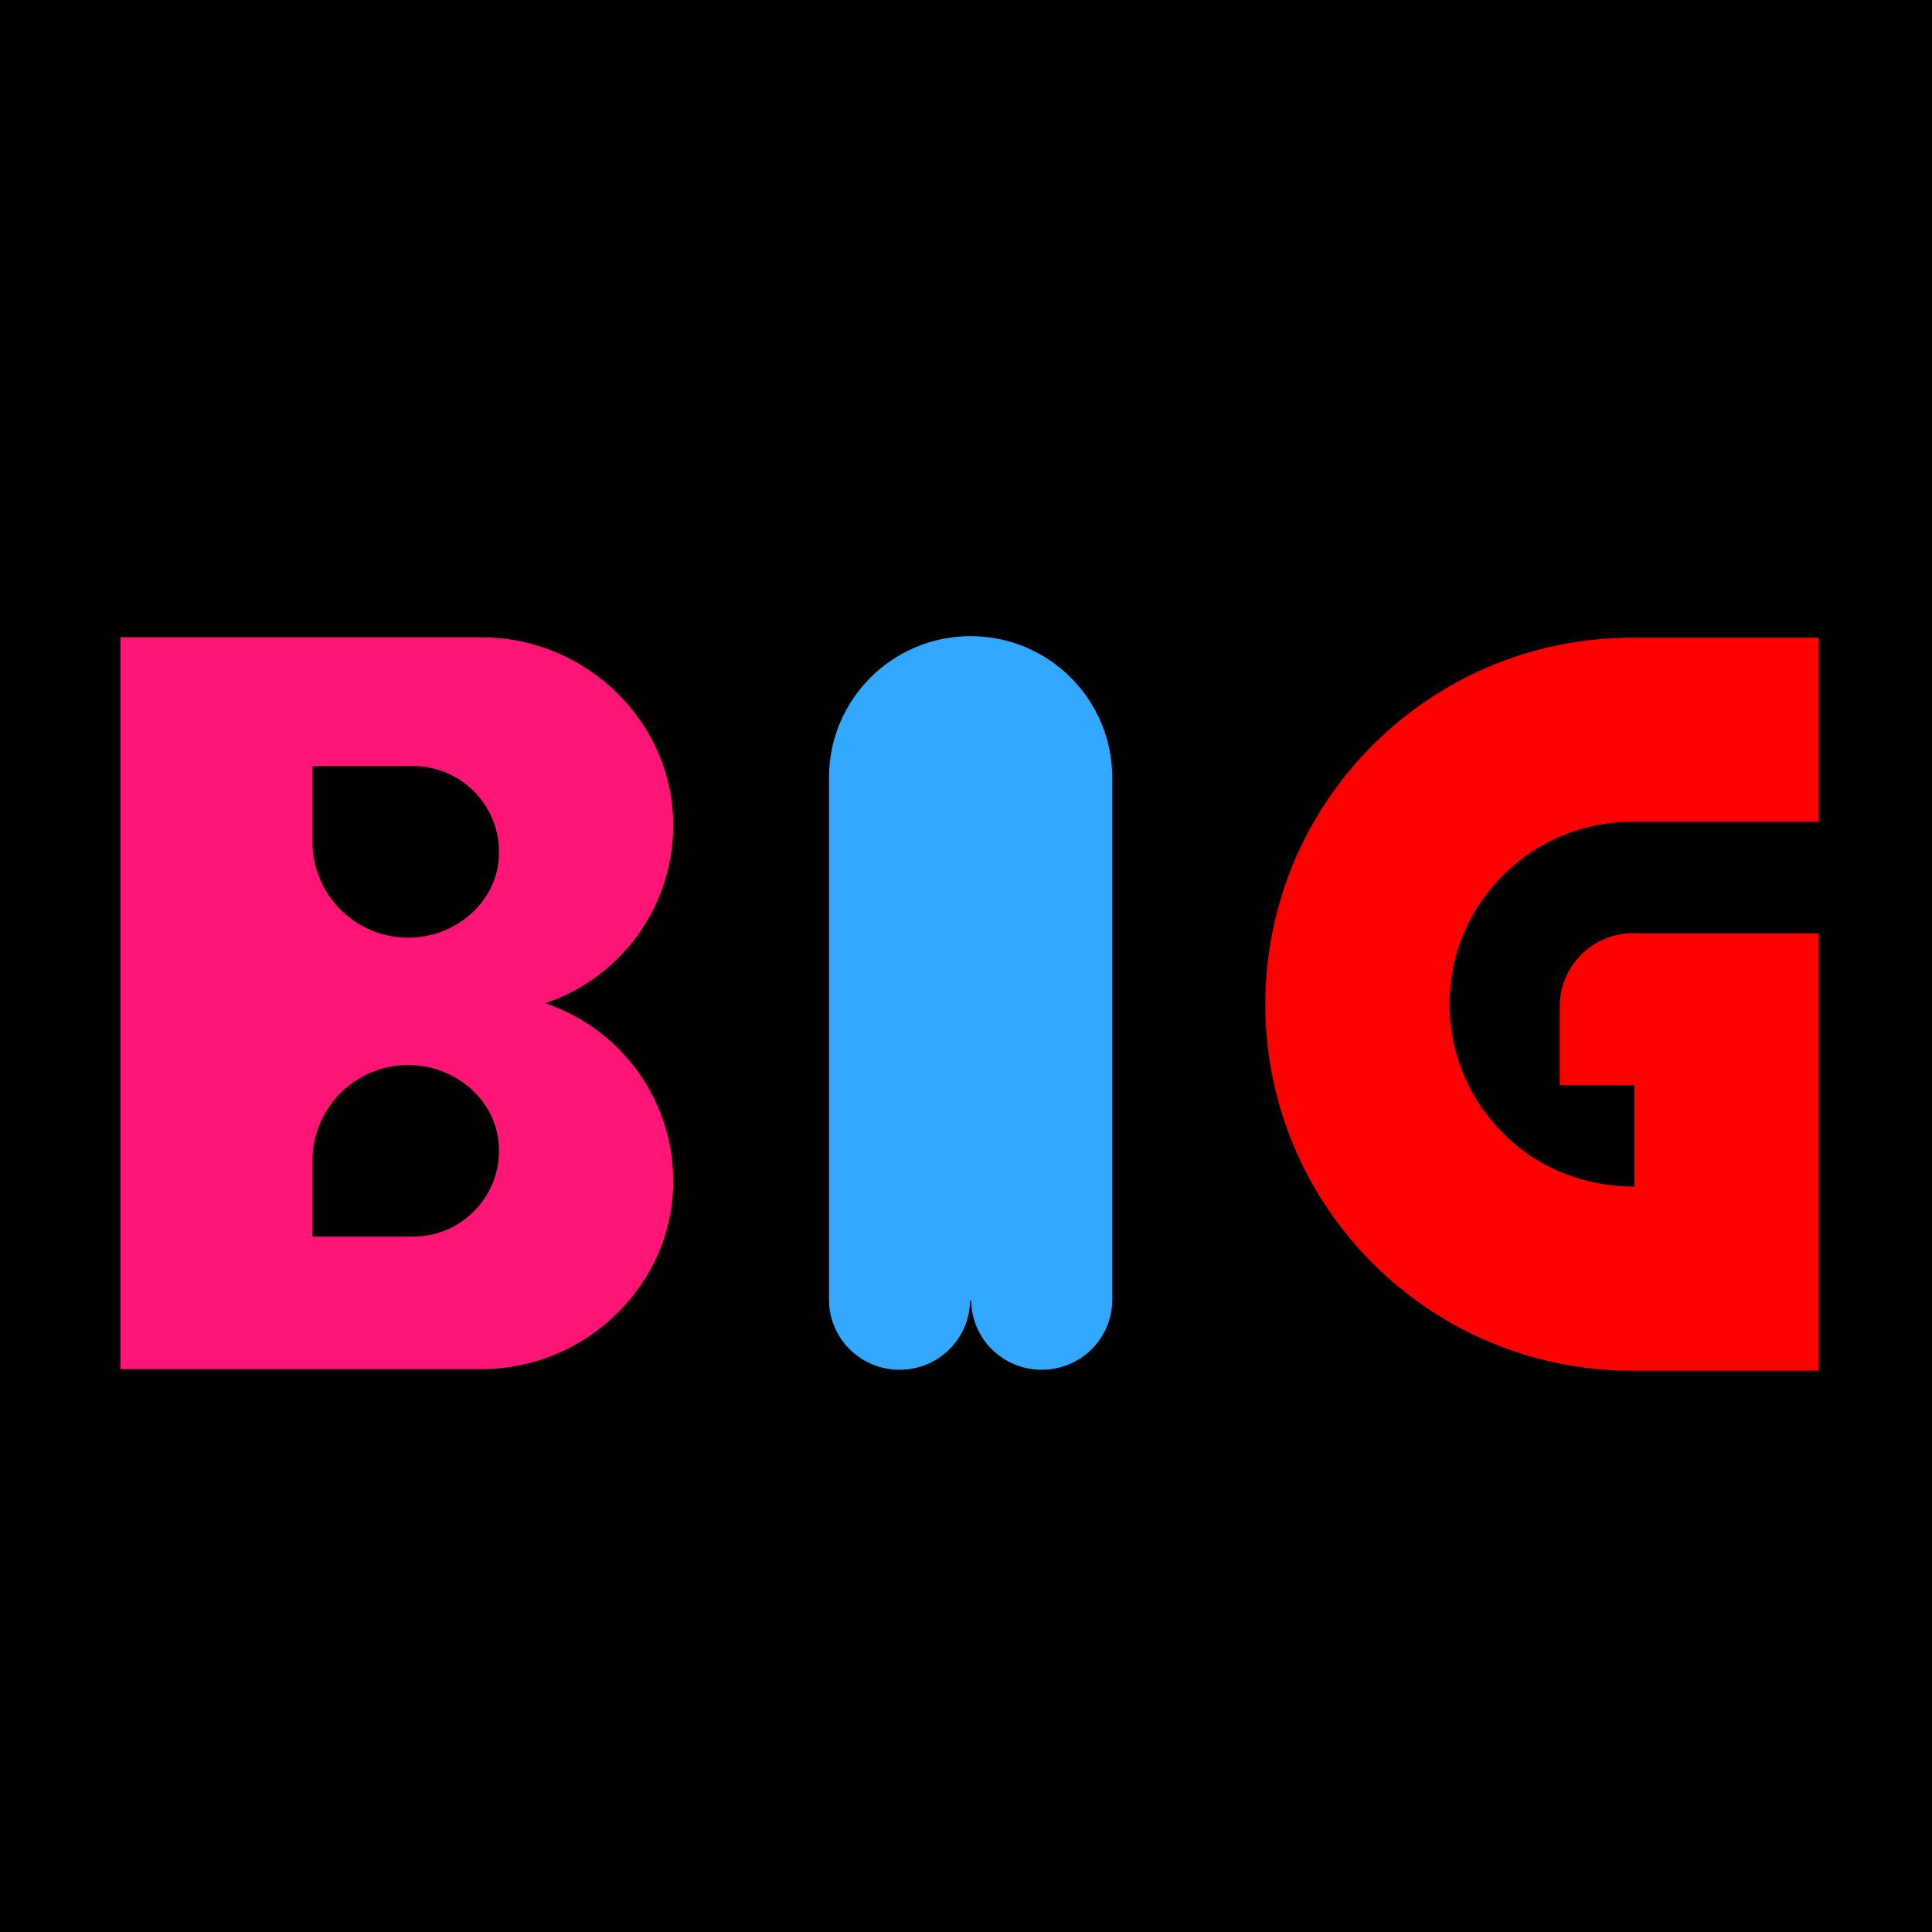 <svg width="246" height="246" viewBox="0 0 246 246" fill="none" xmlns="http://www.w3.org/2000/svg">
<rect x="0" width="246" height="246" fill="black"/>
<path d="M123.588 81C113.627 81 105.554 89.069 105.554 99.021V165.585H105.558C105.603 170.467 109.603 174.413 114.538 174.413C119.472 174.413 123.473 170.467 123.517 165.585H123.66C123.704 170.467 127.706 174.413 132.639 174.413C137.572 174.413 141.574 170.467 141.619 165.585H141.623V99.021C141.622 89.069 133.548 81 123.588 81Z" fill="#33A8FF"/>
<path d="M69.427 127.742C78.786 124.598 85.559 115.832 85.726 105.46C85.941 92.091 74.706 81.15 61.326 81.15H15.338V126.499V128.984V174.333H61.326C74.706 174.333 85.941 163.392 85.727 150.023C85.557 139.654 78.784 130.886 69.427 127.742ZM52.602 157.459H39.79C39.79 155.041 39.79 147.785 39.79 147.785C39.79 141.059 45.247 135.606 51.978 135.606C57.697 135.606 62.909 139.719 63.479 145.405C64.134 151.946 59.012 157.459 52.602 157.459ZM63.479 109.599C62.909 115.287 57.697 119.398 51.978 119.398C45.246 119.398 39.79 113.945 39.79 107.219C39.79 107.219 39.79 99.963 39.79 97.544H52.602C59.012 97.544 64.134 103.058 63.479 109.599Z" fill="#FF1575"/>
<path d="M189.421 113.656C193.944 107.879 200.628 104.645 207.809 104.645H208.094H231.554V81.202H207.811C182.02 81.202 161.113 102.094 161.113 127.867C161.113 153.639 182.02 174.531 207.811 174.531H231.554V138.186V134.681V118.832H207.917C202.772 118.832 198.598 123.001 198.598 128.144V138.186H208.096V151.09H208.04C202.934 151.09 197.908 149.531 193.845 146.441C187.161 141.356 183.78 133.424 184.729 125.121C185.204 120.951 186.835 116.962 189.421 113.656Z" fill="#FF0000"/>
</svg>
